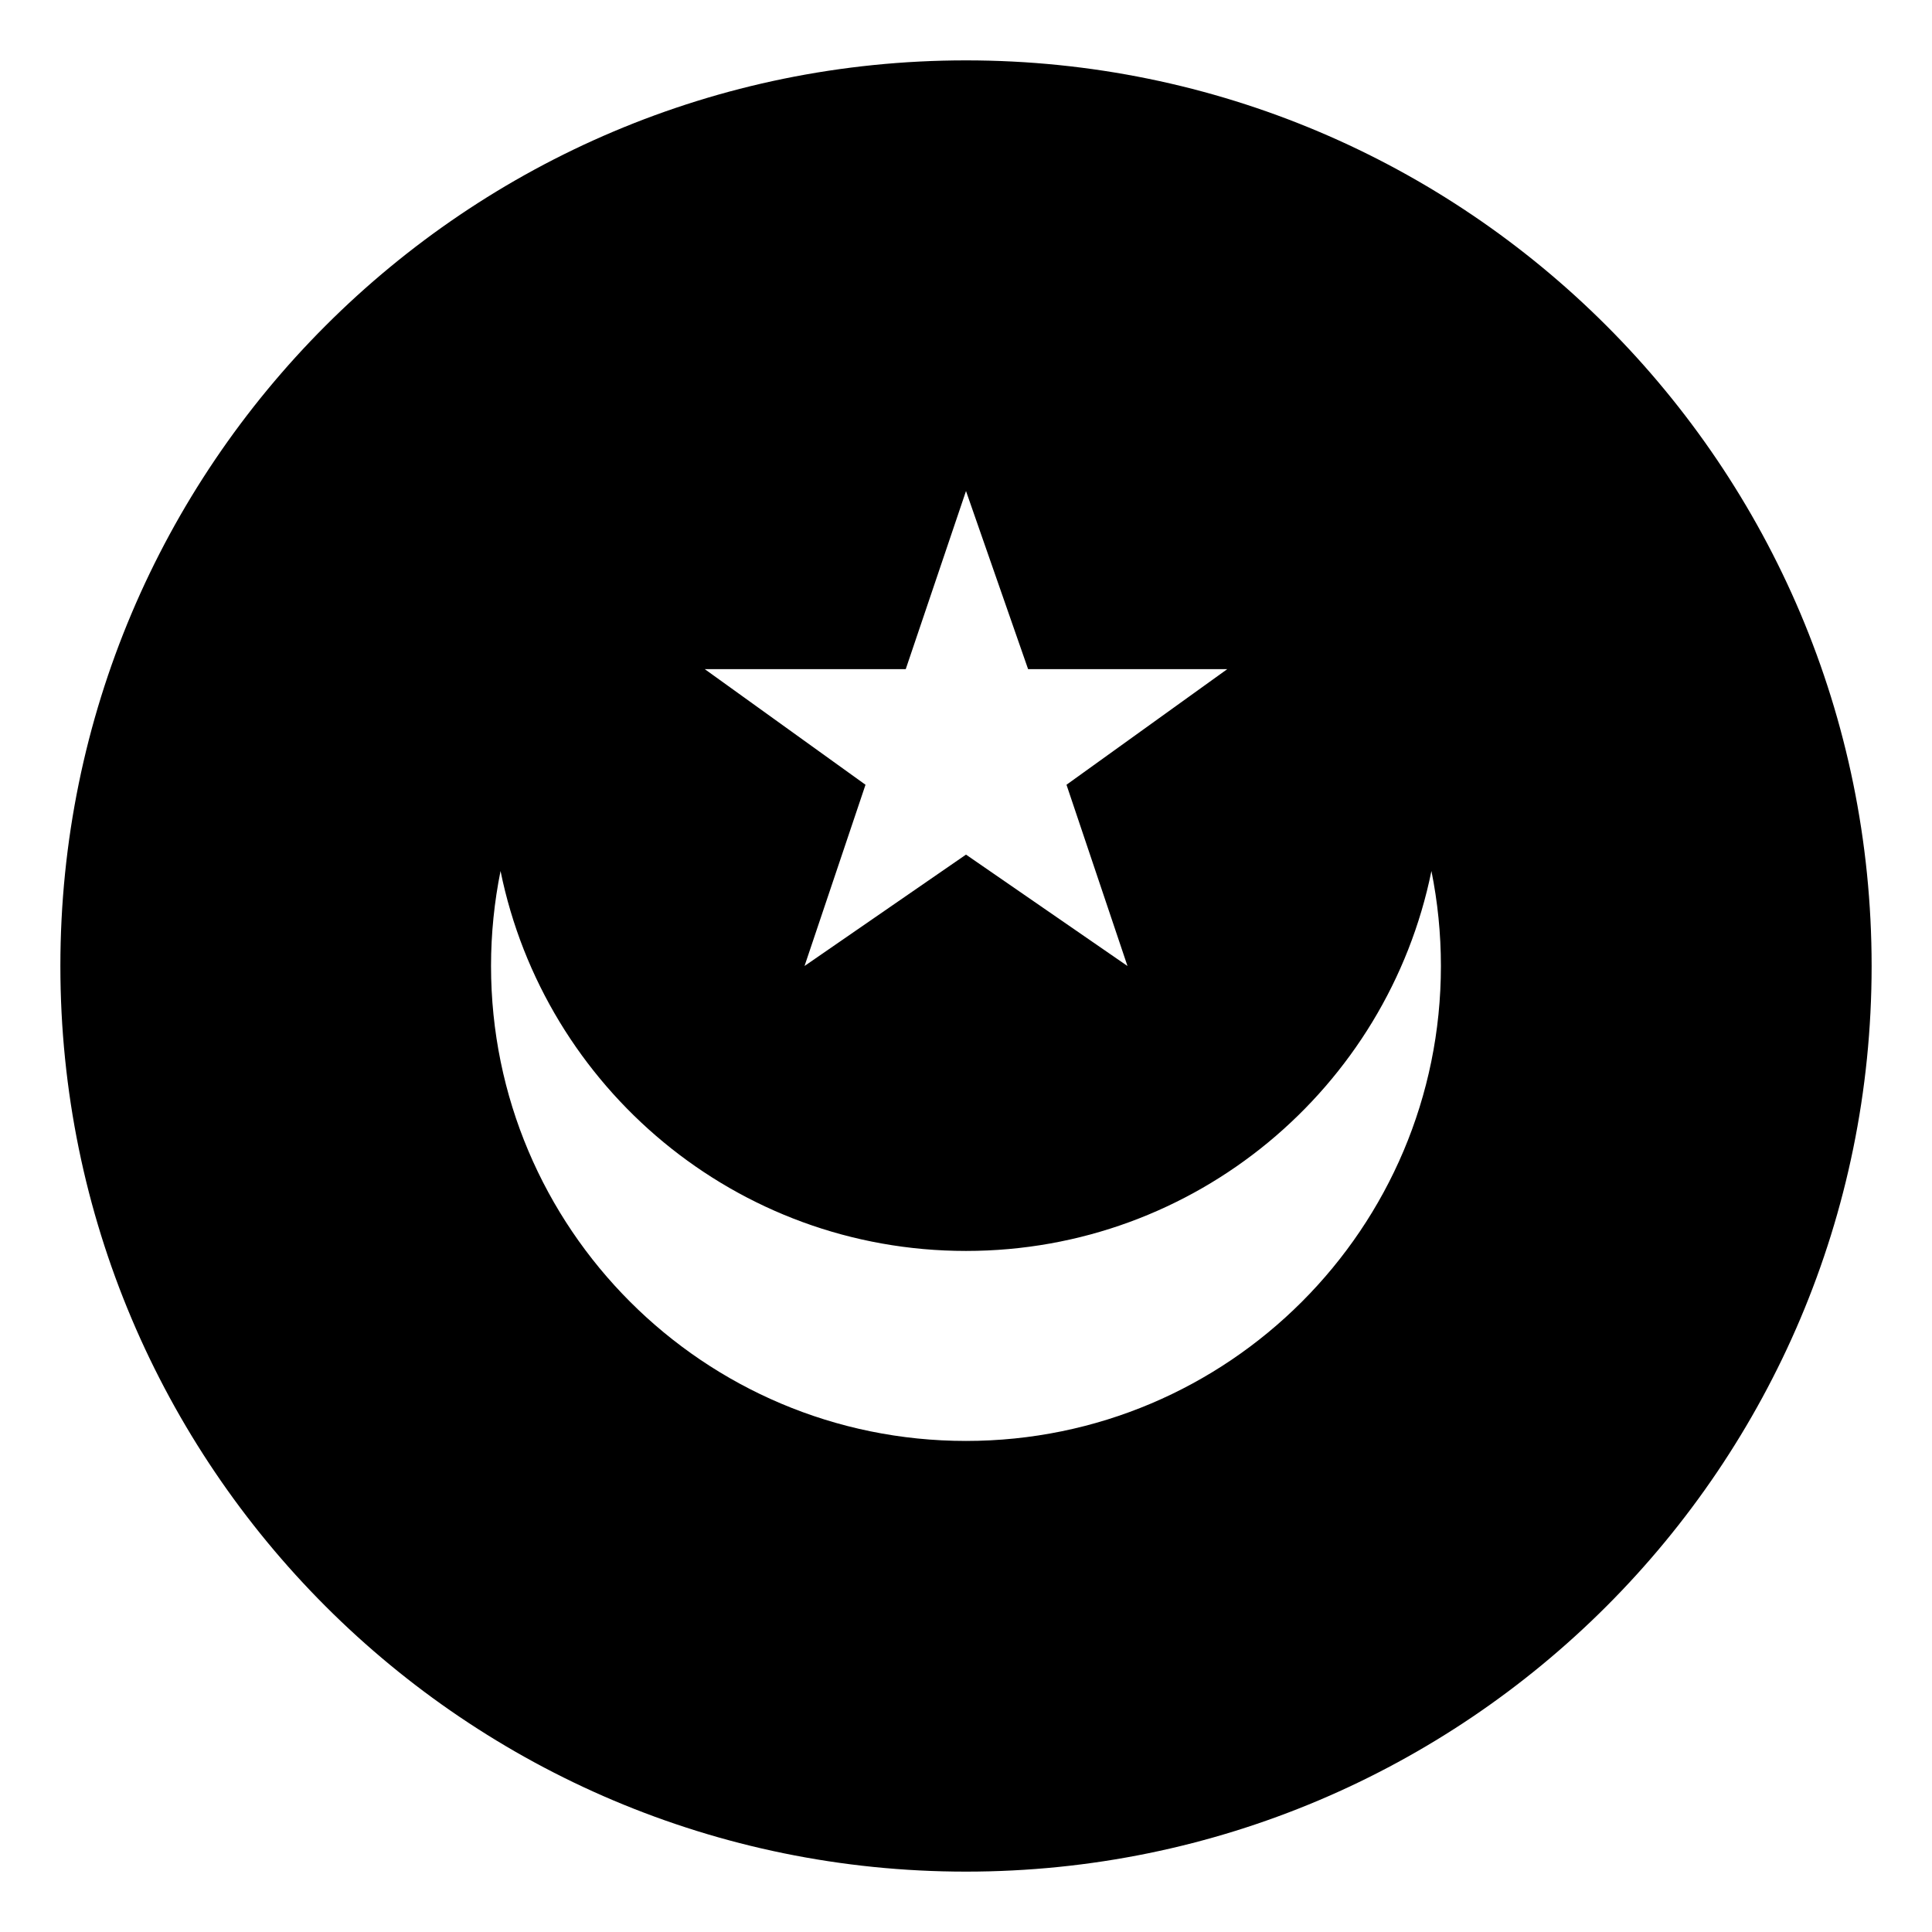 <?xml version="1.0" encoding="utf-8"?>
<svg width="800px" height="800px" viewBox="0 0 64 64" xmlns="http://www.w3.org/2000/svg" xmlns:xlink="http://www.w3.org/1999/xlink" aria-hidden="true" role="img" class="iconify iconify--emojione-monotone" preserveAspectRatio="xMidYMid meet"><path d="M32 2C15.432 2 2 15.432 2 32s13.432 30 30 30s30-13.432 30-30S48.568 2 32 2m0 45.733c-8.689 0-15.734-7.044-15.734-15.733c0-1.078.11-2.13.315-3.147c1.46 7.181 7.807 12.586 15.419 12.586c7.611 0 13.958-5.405 15.418-12.586c.205 1.017.314 2.069.314 3.147c0 8.689-7.044 15.733-15.732 15.733M37.349 32L32 28.31L26.651 32l2.02-6.004l-5.325-3.83h6.658l1.996-5.9l2.057 5.9h6.598l-5.326 3.83L37.349 32" fill="#000000"></path></svg>